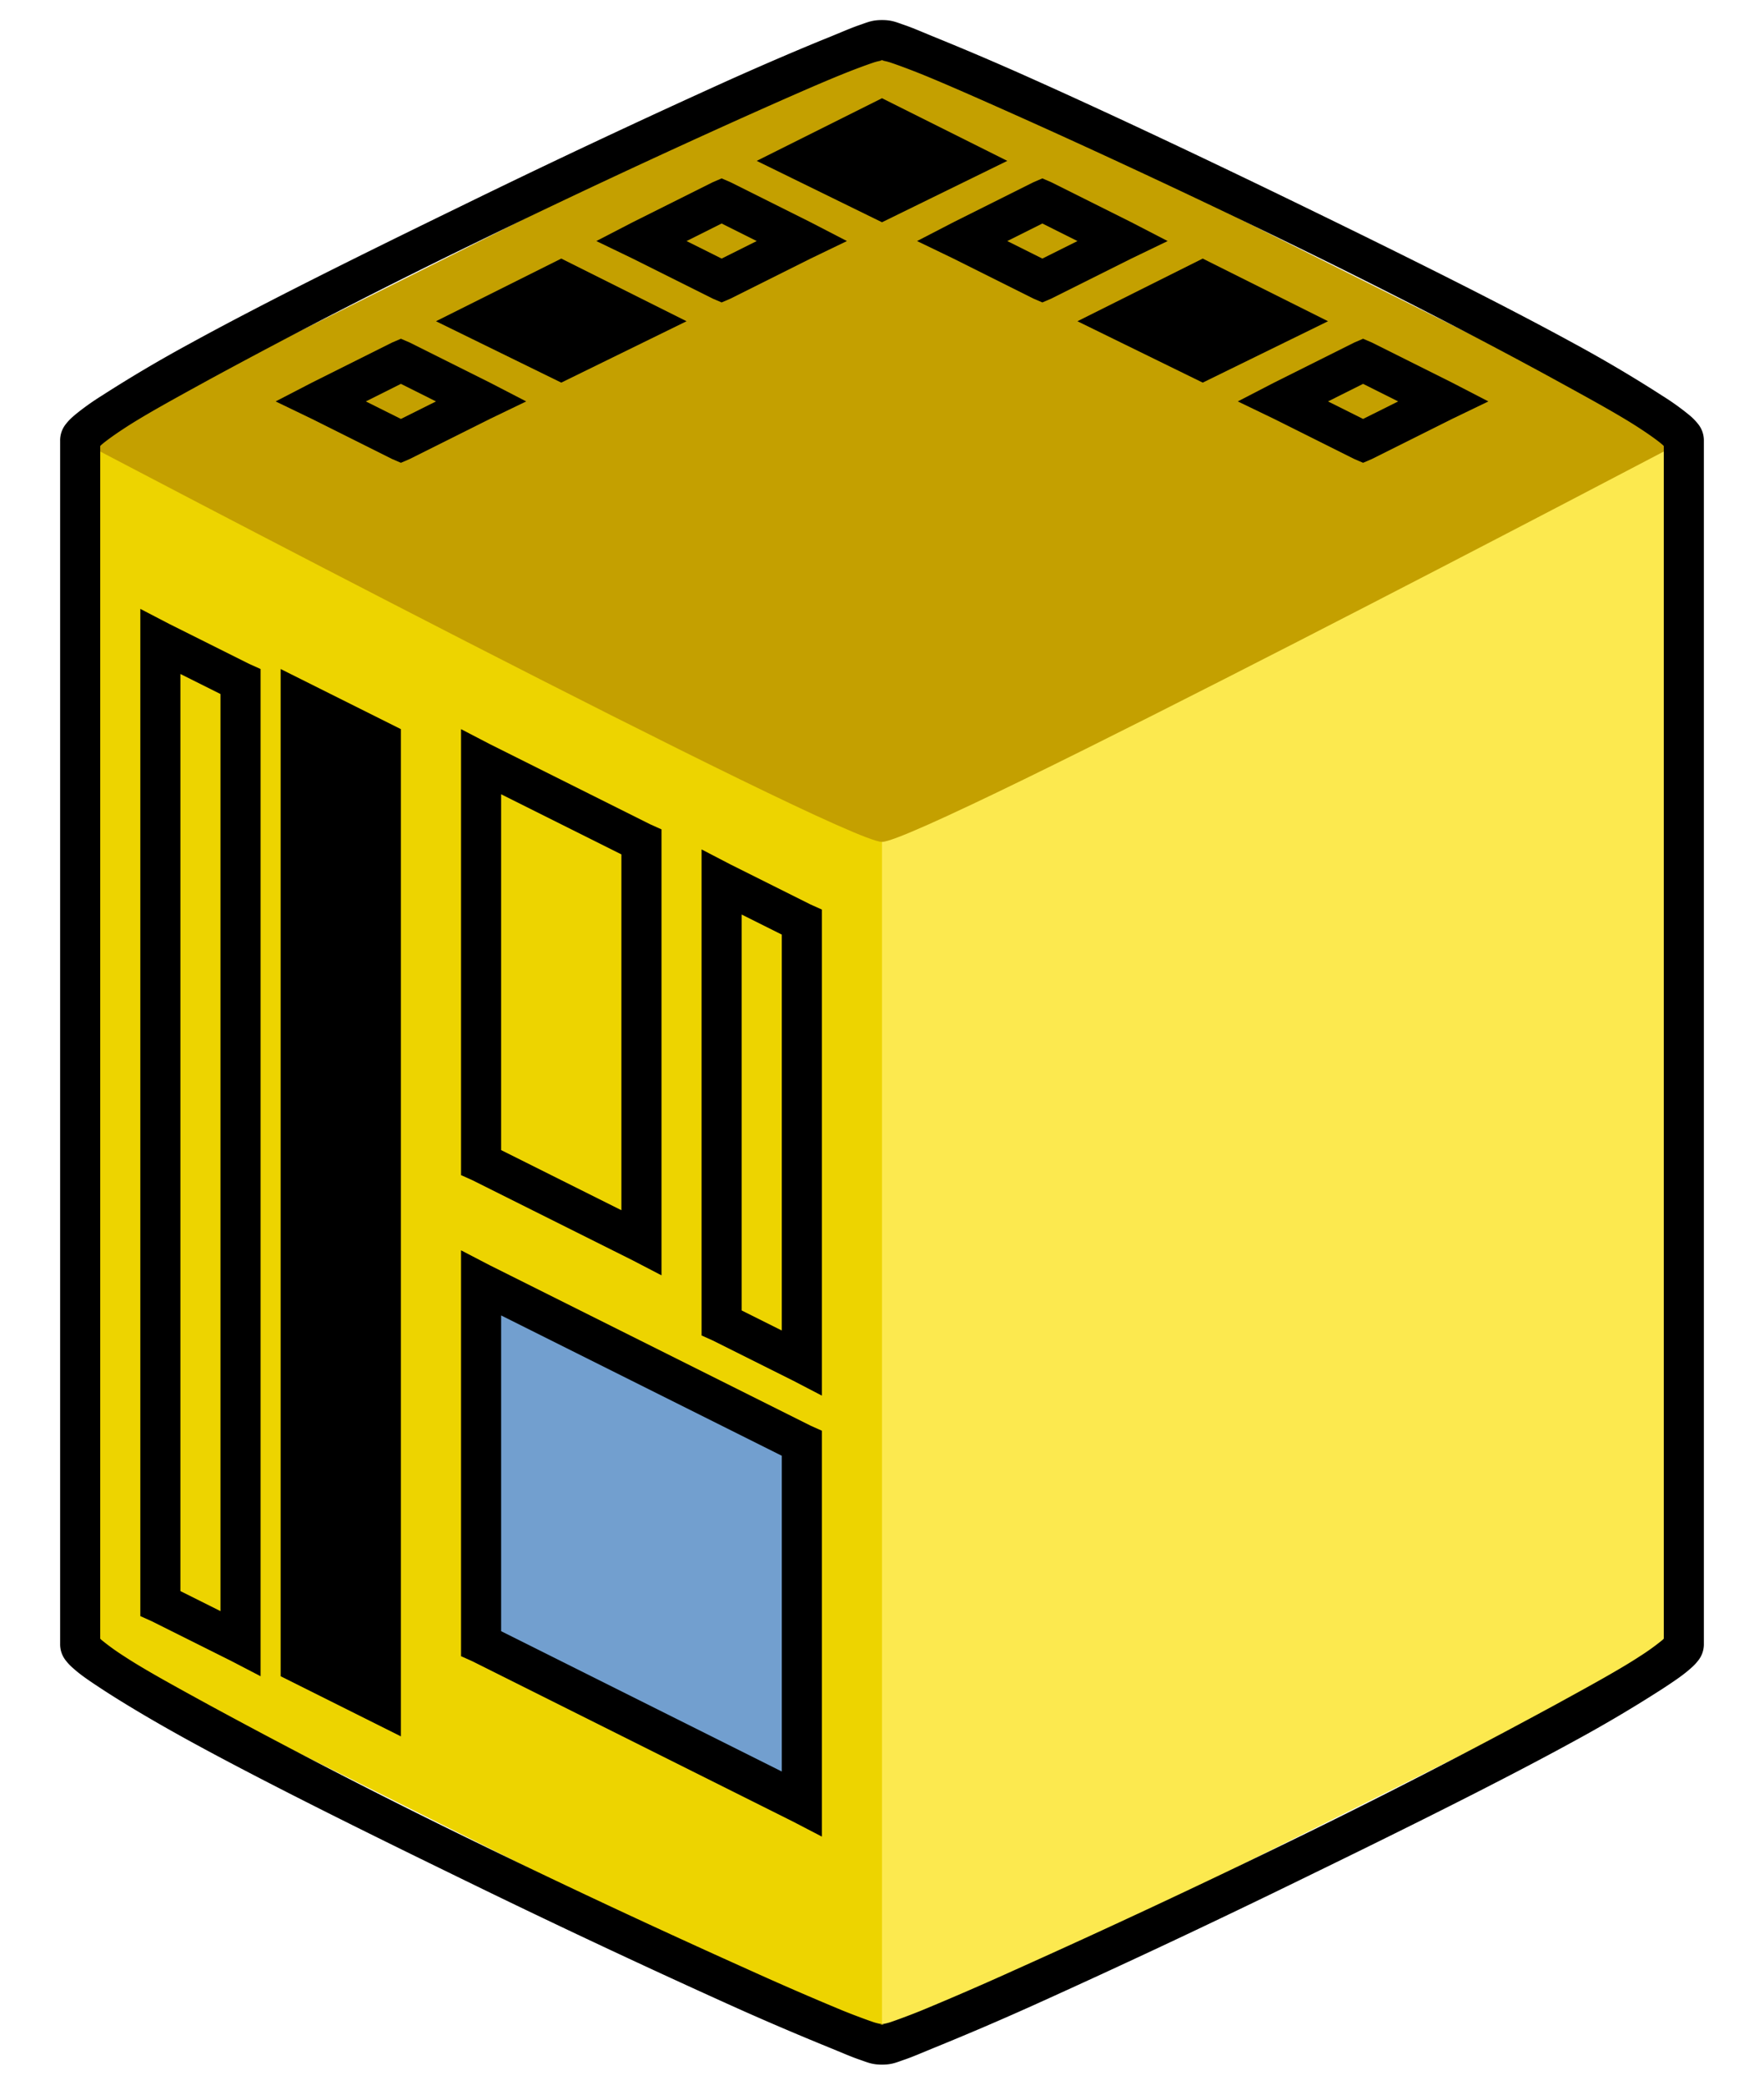 <svg xmlns="http://www.w3.org/2000/svg" viewBox="0 0 44 52" version="1.0"><path d="M2 11v30l20 10V21L2 11z" fill-rule="evenodd" fill="#edd400"/><path d="M22 51l20-10V11L22 21v30z" fill-rule="evenodd" fill="#fce94f"/><path d="M2 11L22 1l20 10S23 21 22 21 2 11 2 11z" fill-rule="evenodd" fill="#c4a000"/><path d="M22 2.45l-3.125 1.563L22 5.544l3.125-1.531L22 2.45zM26 4.45l-.219.094-2 1-.906.469.906.437 2 1 .219.094.219-.094 2-1 .906-.437-.906-.469-2-1L26 4.45zm0 1.125l.875.438L26 6.45l-.875-.437.875-.438zM30 6.45l-3.125 1.563L30 9.544l3.125-1.531L30 6.45zM34 8.45l-.219.094-2 1-.906.469.906.437 2 1 .219.094.219-.094 2-1 .906-.437-.906-.469-2-1L34 8.45zm0 1.125l.875.438-.875.437-.875-.437.875-.438zM14 6.45l-3.125 1.563L14 9.544l3.125-1.531L14 6.45zM18 4.45l-.219.094-2 1-.906.469.906.437 2 1 .219.094.219-.094 2-1 .906-.437-.906-.469-2-1L18 4.45zm0 1.125l.875.438L18 6.45l-.875-.437.875-.438zM10 8.45l-.219.094-2 1-.906.469.906.437 2 1 .219.094.219-.094 2-1 .906-.437-.906-.469-2-1L10 8.45zm0 1.125l.875.438-.875.437-.875-.437.875-.438z" fill-rule="evenodd"/><path d="M11.963 31.982l8.135 3.908.08 9.251-8.295-4.067.08-9.092z" fill="#729fcf"/><path d="M11.5 31.188V41.312l.281.126 8 4 .719.374V35.688l-.281-.126-8-4-.719-.374zm1 1.624l7 3.5v7.876l-7-3.5v-7.876zM3.5 15.188V40.312l.281.126 2 1 .719.374V16.688l-.281-.126-2-1-.719-.374zm1 1.624l1 .5v22.876l-1-.5V16.812zM7 16.688v25.124l3 1.5V18.188l-3-1.5zM11.5 18.188V29.312l.281.126 4 2 .719.374V20.688l-.281-.126-4-2-.719-.374zm1 1.624l3 1.5v8.876l-3-1.5v-8.876zM17.5 21.188V33.312l.281.126 2 1 .719.374V22.688l-.281-.126-2-1-.719-.374zm1 1.624l1 .5v9.876l-1-.5v-9.876z" fill-rule="evenodd"/><path d="M22 .5c-.25 0-.354.054-.562.125-.209.071-.469.186-.782.313-.625.252-1.442.6-2.406 1.03a244.029 244.029 0 00-6.844 3.22C8.964 6.377 6.559 7.57 4.75 8.563a34.28 34.28 0 00-2.219 1.312 6.377 6.377 0 00-.656.469c-.085.073-.15.13-.219.218A.65.65 0 001.5 11v30a.65.65 0 00.156.438c.069.088.134.145.219.218.17.147.385.291.656.469.542.355 1.314.817 2.219 1.313 1.81.991 4.214 2.185 6.656 3.374a242.134 242.134 0 006.844 3.219 72.78 72.78 0 002.406 1.031c.313.127.573.242.782.313.208.071.312.125.562.125s.354-.054.562-.125c.209-.071.469-.186.782-.313a72.78 72.78 0 002.406-1.031 242.134 242.134 0 006.844-3.219c2.442-1.189 4.847-2.383 6.656-3.374a34.47 34.47 0 002.219-1.313c.271-.178.486-.322.656-.469.085-.073.15-.13.219-.218A.651.651 0 0042.5 41V11a.651.651 0 00-.156-.438 1.456 1.456 0 00-.219-.218 6.416 6.416 0 00-.656-.469 34.13 34.13 0 00-2.219-1.313c-1.809-.99-4.214-2.185-6.656-3.374s-4.915-2.357-6.844-3.22a72.451 72.451 0 00-2.406-1.03c-.313-.127-.573-.242-.782-.313C22.354.554 22.25.5 22 .5zm0 1c-.125 0 .039.001.219.063.179.06.447.159.75.28.605.245 1.417.604 2.375 1.032 1.915.856 4.379 2.002 6.812 3.188s4.841 2.428 6.625 3.406c.892.489 1.624.89 2.125 1.219.251.164.454.311.563.406.018.016.018.018.031.031v29.75c-.013.013-.013.015-.031.031a5.766 5.766 0 01-.563.406c-.501.329-1.233.73-2.125 1.219a164.68 164.68 0 01-6.625 3.407 239.338 239.338 0 01-6.812 3.187 78.15 78.15 0 01-2.375 1.031c-.303.122-.571.22-.75.282-.18.061-.344.062-.219.062s-.039-.001-.219-.062c-.179-.062-.447-.16-.75-.282a78.15 78.15 0 01-2.375-1.031 239.338 239.338 0 01-6.812-3.187 164.903 164.903 0 01-6.625-3.407c-.893-.489-1.625-.89-2.125-1.219a5.839 5.839 0 01-.563-.406c-.018-.016-.018-.018-.031-.031v-29.75c.013-.013.013-.015.031-.031.11-.095.312-.242.563-.406.5-.329 1.232-.73 2.125-1.22a164.578 164.578 0 016.625-3.405 239.463 239.463 0 016.812-3.188c.958-.428 1.77-.787 2.375-1.031.303-.122.571-.22.75-.281.18-.062.344-.063.219-.063z" fill-rule="evenodd"/></svg>